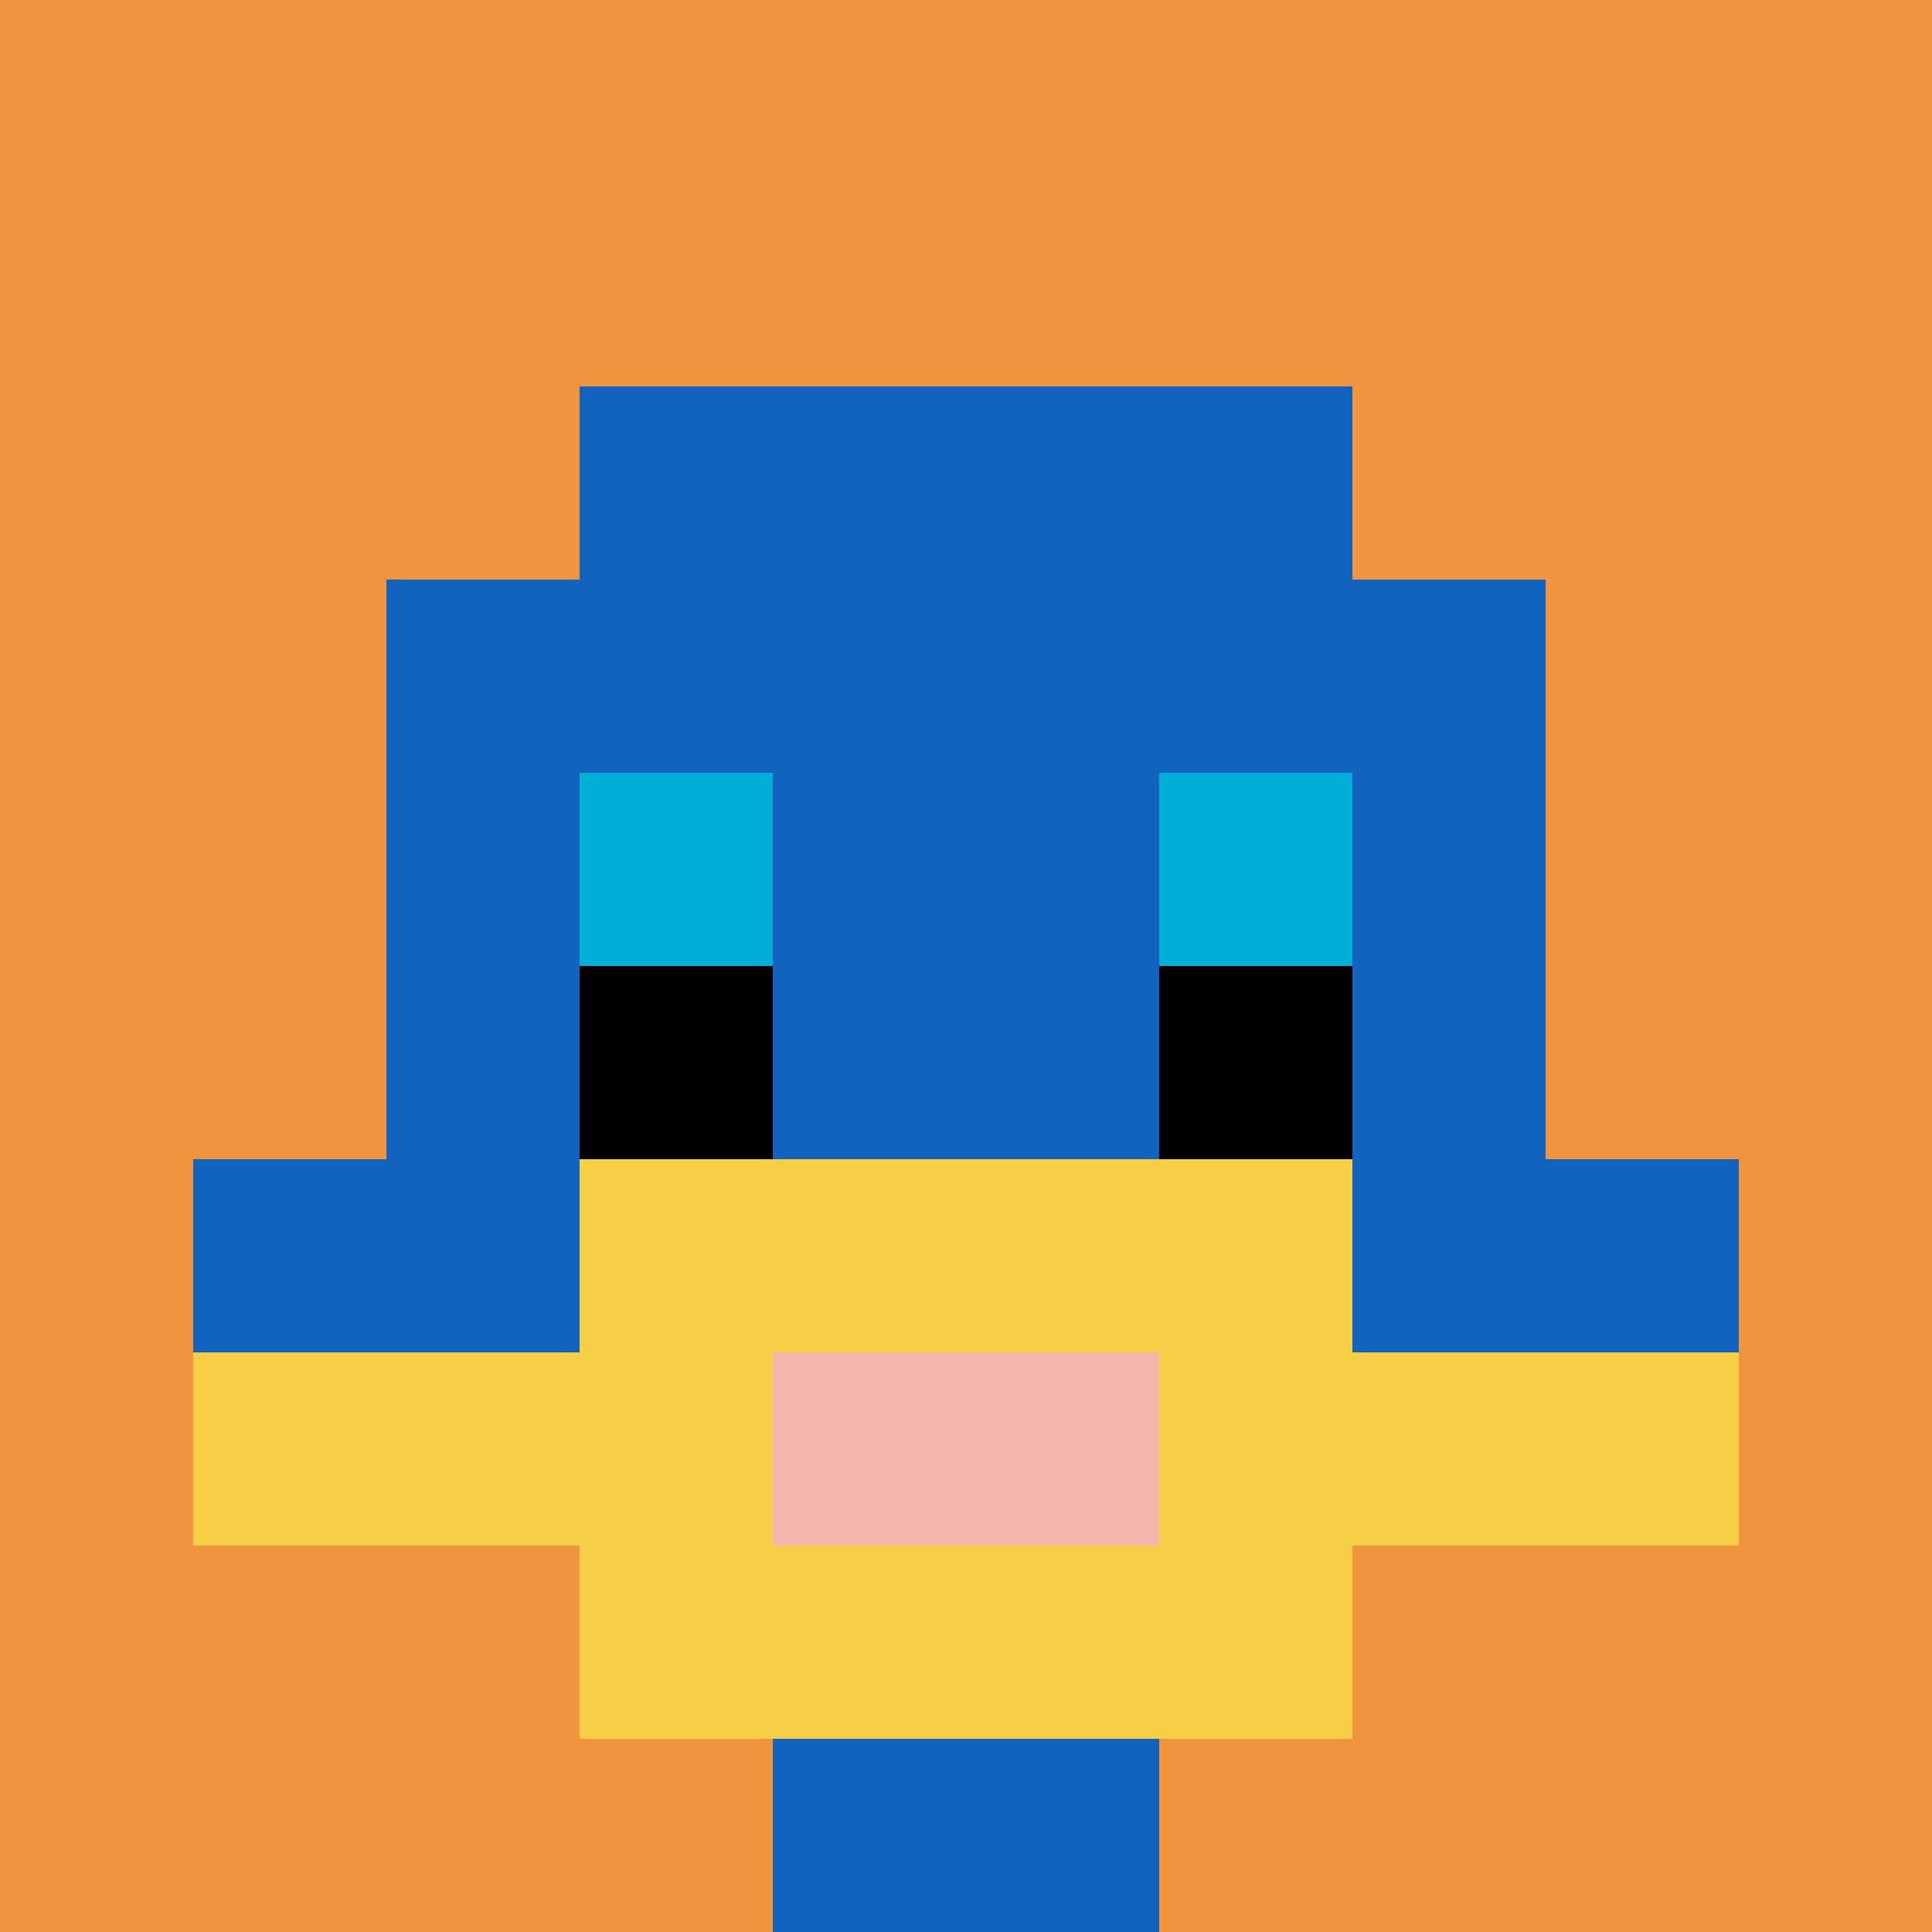 <svg xmlns="http://www.w3.org/2000/svg" version="1.1" width="917" height="917"><title>'goose-pfp-990330' by Dmitri Cherniak</title><desc>seed=990330
backgroundColor=#ffffff
padding=23
innerPadding=0
timeout=1100
dimension=1
border=false
Save=function(){return n.handleSave()}
frame=428

Rendered at Tue Oct 03 2023 14:08:44 GMT-0400 (Eastern Daylight Time)
Generated in &lt;1ms
</desc><defs></defs><rect width="100%" height="100%" fill="#ffffff"></rect><g><g id="0-0"><rect x="0" y="0" height="917" width="917" fill="#F0943E"></rect><g><rect id="0-0-3-2-4-7" x="275.1" y="183.4" width="366.8" height="641.9" fill="#1263BD"></rect><rect id="0-0-2-3-6-5" x="183.4" y="275.1" width="550.2" height="458.5" fill="#1263BD"></rect><rect id="0-0-4-8-2-2" x="366.8" y="733.6" width="183.4" height="183.4" fill="#1263BD"></rect><rect id="0-0-1-6-8-1" x="91.7" y="550.2" width="733.6" height="91.7" fill="#1263BD"></rect><rect id="0-0-1-7-8-1" x="91.7" y="641.9" width="733.6" height="91.7" fill="#F7CF46"></rect><rect id="0-0-3-6-4-3" x="275.1" y="550.2" width="366.8" height="275.1" fill="#F7CF46"></rect><rect id="0-0-4-7-2-1" x="366.8" y="641.9" width="183.4" height="91.7" fill="#F4B6AD"></rect><rect id="0-0-3-4-1-1" x="275.1" y="366.8" width="91.7" height="91.7" fill="#00AFD7"></rect><rect id="0-0-6-4-1-1" x="550.2" y="366.8" width="91.7" height="91.7" fill="#00AFD7"></rect><rect id="0-0-3-5-1-1" x="275.1" y="458.5" width="91.7" height="91.7" fill="#000000"></rect><rect id="0-0-6-5-1-1" x="550.2" y="458.5" width="91.7" height="91.7" fill="#000000"></rect></g><rect x="0" y="0" stroke="white" stroke-width="0" height="917" width="917" fill="none"></rect></g></g></svg>